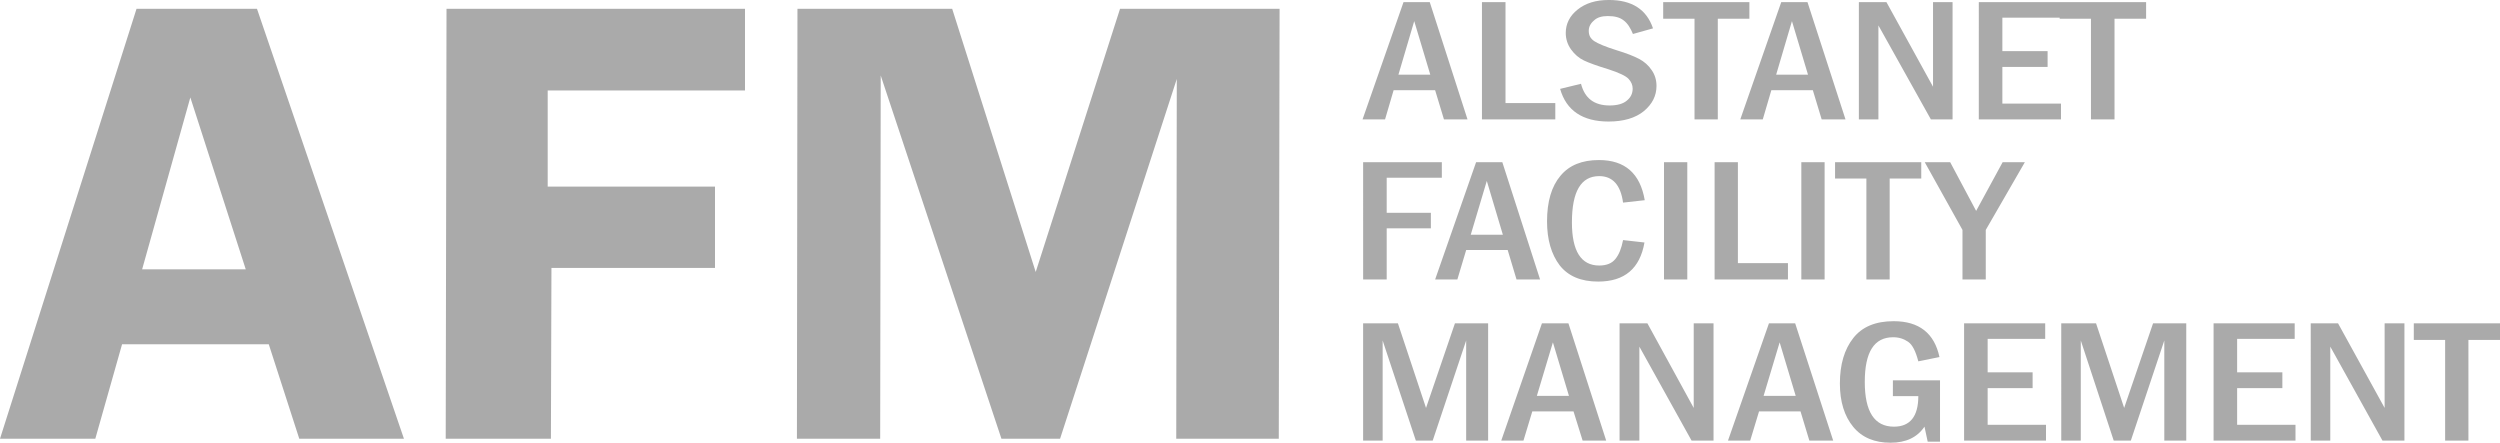 <?xml version="1.0" encoding="UTF-8" standalone="no"?>
<!-- Created with Inkscape (http://www.inkscape.org/) -->

<svg
   xmlns:dc="http://purl.org/dc/elements/1.1/"
   xmlns:cc="http://creativecommons.org/ns#"
   xmlns:rdf="http://www.w3.org/1999/02/22-rdf-syntax-ns#"
   xmlns:svg="http://www.w3.org/2000/svg"
   xmlns="http://www.w3.org/2000/svg"
   xmlns:sodipodi="http://sodipodi.sourceforge.net/DTD/sodipodi-0.dtd"
   xmlns:inkscape="http://www.inkscape.org/namespaces/inkscape"
   width="247.094mm"
   height="43.762mm"
   viewBox="0 0 247.094 43.762"
   version="1.1"
   id="svg3703"
   inkscape:version="0.92.1 r15371"
   sodipodi:docname="LogoAfm.svg">
  <defs
     id="defs3697" />
  <sodipodi:namedview
     id="base"
     pagecolor="#ffffff"
     bordercolor="#666666"
     borderopacity="1.0"
     inkscape:pageopacity="0.0"
     inkscape:pageshadow="2"
     inkscape:zoom="0.35"
     inkscape:cx="441.2357"
     inkscape:cy="91.27142"
     inkscape:document-units="mm"
     inkscape:current-layer="layer1"
     showgrid="false"
     inkscape:window-width="1858"
     inkscape:window-height="1177"
     inkscape:window-x="54"
     inkscape:window-y="-8"
     inkscape:window-maximized="1" />
  <g
     inkscape:label="Layer 1"
     inkscape:groupmode="layer"
     id="layer1"
     transform="translate(10.91,-129.22)">
    <path
       inkscape:connector-curvature="0"
       style="display:block;fill:#aaaaaa;stroke-width:0.265"
       d="m 115.561,130.093 -0.079,42.492 h -10.134 l 0.053,-35.56 -11.536,35.56 H 88.07 L 76.138,136.681 76.085,172.585 h -8.229 l 0.053,-42.492 h 15.293 l 8.255,26.009 8.334,-26.009 z m -52.837,0 v 8.07 H 43.223 v 9.499 h 16.536 v 8.043 H 43.594 l -0.053,16.88 H 33.143 l 0.079,-42.492 z M 3.139,155.837 H 13.378 L 7.902,138.851 Z M 29.015,172.585 H 18.67 l -3.016,-9.34 H 1.155 l -2.646,9.34 H -10.91 L 2.583,130.093 H 14.49 Z"
       class="g1_1"
       id="path3686" />
    <path
       inkscape:connector-curvature="0"
       style="display:block;fill:#aaaaaa;stroke-width:0.265"
       d="m 192.66,131.072 h 3.096 v 9.948 h 2.328 v -9.948 h 3.122 v -1.64 h -8.546 z m -7.99,9.948 h 8.123 v -1.561 h -5.794 v -3.625 h 4.471 v -1.561 h -4.471 v -3.307 h 5.689 v -1.535 h -8.017 z m -11.853,0 h 1.931 v -9.287 l 5.186,9.287 h 2.143 v -11.589 h -1.931 v 8.361 l -4.604,-8.361 h -2.725 z m -8.176,-4.419 1.561,-5.292 1.587,5.292 z m 0.503,-7.17 -4.048,11.589 h 2.223 l 0.847,-2.884 h 4.101 l 0.873,2.884 h 2.355 l -3.757,-11.589 z m -11.668,1.64 h 3.096 v 9.948 h 2.302 v -9.948 h 3.122 v -1.64 h -8.52 z m -5.371,-1.852 c -1.296,0 -2.302,0.318 -3.096,0.953 -0.767,0.609 -1.164,1.402 -1.164,2.302 0,0.609 0.185,1.164 0.529,1.64 0.344,0.476 0.767,0.847 1.27,1.085 0.503,0.238 1.296,0.529 2.434,0.873 1.058,0.344 1.72,0.661 1.984,0.953 0.265,0.291 0.397,0.609 0.397,0.953 0,0.476 -0.185,0.873 -0.582,1.191 -0.37,0.318 -0.953,0.476 -1.693,0.476 -1.535,0 -2.461,-0.714 -2.831,-2.143 l -2.064,0.503 c 0.609,2.143 2.223,3.228 4.789,3.228 1.482,0 2.646,-0.344 3.493,-1.032 0.82,-0.688 1.244,-1.508 1.244,-2.487 0,-0.582 -0.159,-1.111 -0.476,-1.561 -0.318,-0.476 -0.741,-0.847 -1.244,-1.111 -0.503,-0.265 -1.244,-0.556 -2.196,-0.847 -1.111,-0.344 -1.852,-0.661 -2.223,-0.9 -0.397,-0.265 -0.556,-0.582 -0.556,-1.032 0,-0.37 0.159,-0.714 0.503,-1.005 0.318,-0.318 0.794,-0.45 1.376,-0.45 0.688,0 1.191,0.132 1.561,0.423 0.397,0.291 0.688,0.767 0.926,1.349 l 1.984,-0.556 c -0.635,-1.879 -2.09,-2.805 -4.366,-2.805 m -12.541,11.8 h 7.25 v -1.614 h -4.921 v -9.975 h -2.328 z m -8.255,-4.419 1.561,-5.292 1.587,5.292 z m 0.503,-7.17 -4.048,11.589 h 2.223 l 0.847,-2.884 h 4.101 l 0.873,2.884 h 2.328 l -3.731,-11.589 z m 99.854,33.39 h 3.096 v 9.948 h 2.302 v -9.948 h 3.122 v -1.64 h -8.52 z m -10.186,9.948 h 1.931 v -9.287 l 5.159,9.287 h 2.17 v -11.589 h -1.958 v 8.361 l -4.604,-8.361 h -2.699 z m -9.604,0 h 8.096 v -1.561 h -5.768 v -3.625 h 4.471 v -1.561 h -4.471 v -3.307 h 5.689 v -1.535 h -8.017 z m -15.055,0 h 1.931 v -9.895 l 3.254,9.895 h 1.693 l 3.307,-9.895 v 9.895 h 2.17 v -11.589 h -3.281 l -2.857,8.361 -2.778,-8.361 h -3.44 z m -9.604,0 h 8.096 v -1.561 h -5.768 v -3.625 h 4.445 v -1.561 h -4.445 v -3.307 h 5.689 v -1.535 h -8.017 z m -7.038,-4.392 h 2.514 c 0,2.011 -0.82,3.016 -2.408,3.016 -1.931,0 -2.884,-1.482 -2.884,-4.419 0,-2.963 0.926,-4.419 2.805,-4.419 0.582,0 1.058,0.159 1.482,0.45 0.423,0.291 0.741,0.926 1.005,1.931 l 2.09,-0.423 c -0.503,-2.355 -2.011,-3.545 -4.524,-3.545 -1.799,0 -3.122,0.556 -3.995,1.667 -0.873,1.111 -1.323,2.593 -1.323,4.498 0,1.799 0.45,3.228 1.323,4.286 0.873,1.058 2.117,1.561 3.678,1.561 1.535,0 2.646,-0.529 3.36,-1.587 l 0.318,1.482 h 1.217 v -6.059 h -4.657 z m -12.779,-0.026 1.587,-5.292 1.587,5.292 z m 0.529,-7.17 -4.048,11.589 h 2.196 l 0.873,-2.884 h 4.101 l 0.873,2.884 h 2.355 l -3.757,-11.589 z m -14.764,11.589 h 1.958 v -9.287 l 5.159,9.287 h 2.17 v -11.589 h -1.958 v 8.361 l -4.577,-8.361 h -2.752 z m -8.176,-4.419 1.587,-5.292 1.587,5.292 z m 0.503,-7.17 -4.022,11.589 h 2.196 l 0.873,-2.884 h 4.075 l 0.9,2.884 h 2.328 l -3.731,-11.589 z m -17.674,11.589 h 1.931 v -9.895 l 3.281,9.895 h 1.667 l 3.307,-9.895 v 9.895 h 2.17 v -11.589 h -3.281 l -2.857,8.361 -2.778,-8.361 h -3.44 z m 59.24,-20.823 v 4.895 h 2.302 v -4.895 l 3.863,-6.694 h -2.196 l -2.619,4.815 -2.566,-4.815 h -2.514 z m -12.594,-5.08 h 3.096 v 9.975 h 2.302 v -9.975 h 3.122 v -1.614 h -8.52 z m -3.334,9.975 h 2.302 V 145.254 h -2.302 z m -8.572,0 h 7.25 v -1.614 h -4.948 v -9.975 h -2.302 z m -5.001,0 h 2.302 V 145.254 h -2.302 z m -4.815,-2.011 c -0.344,0.423 -0.873,0.635 -1.587,0.635 -1.799,0 -2.699,-1.429 -2.699,-4.26 0,-3.069 0.9,-4.577 2.699,-4.577 1.323,0 2.117,0.873 2.355,2.619 l 2.143,-0.238 c -0.45,-2.646 -1.958,-3.969 -4.524,-3.969 -1.667,0 -2.937,0.503 -3.81,1.561 -0.873,1.032 -1.323,2.54 -1.323,4.498 0,1.799 0.423,3.254 1.244,4.339 0.847,1.085 2.117,1.614 3.81,1.614 2.619,0 4.128,-1.296 4.577,-3.863 l -2.117,-0.238 c -0.159,0.82 -0.397,1.429 -0.767,1.879 m -14.287,-2.408 1.587,-5.318 1.587,5.318 z m 0.529,-7.17 -4.048,11.589 h 2.196 l 0.873,-2.91 h 4.101 l 0.873,2.91 h 2.328 l -3.731,-11.589 z m -11.165,0 h 7.779 v 1.535 h -5.45 v 3.466 h 4.366 v 1.535 h -4.366 v 5.054 h -2.328 z"
       class="g1_1"
       id="path3688" />
  </g>
</svg>
